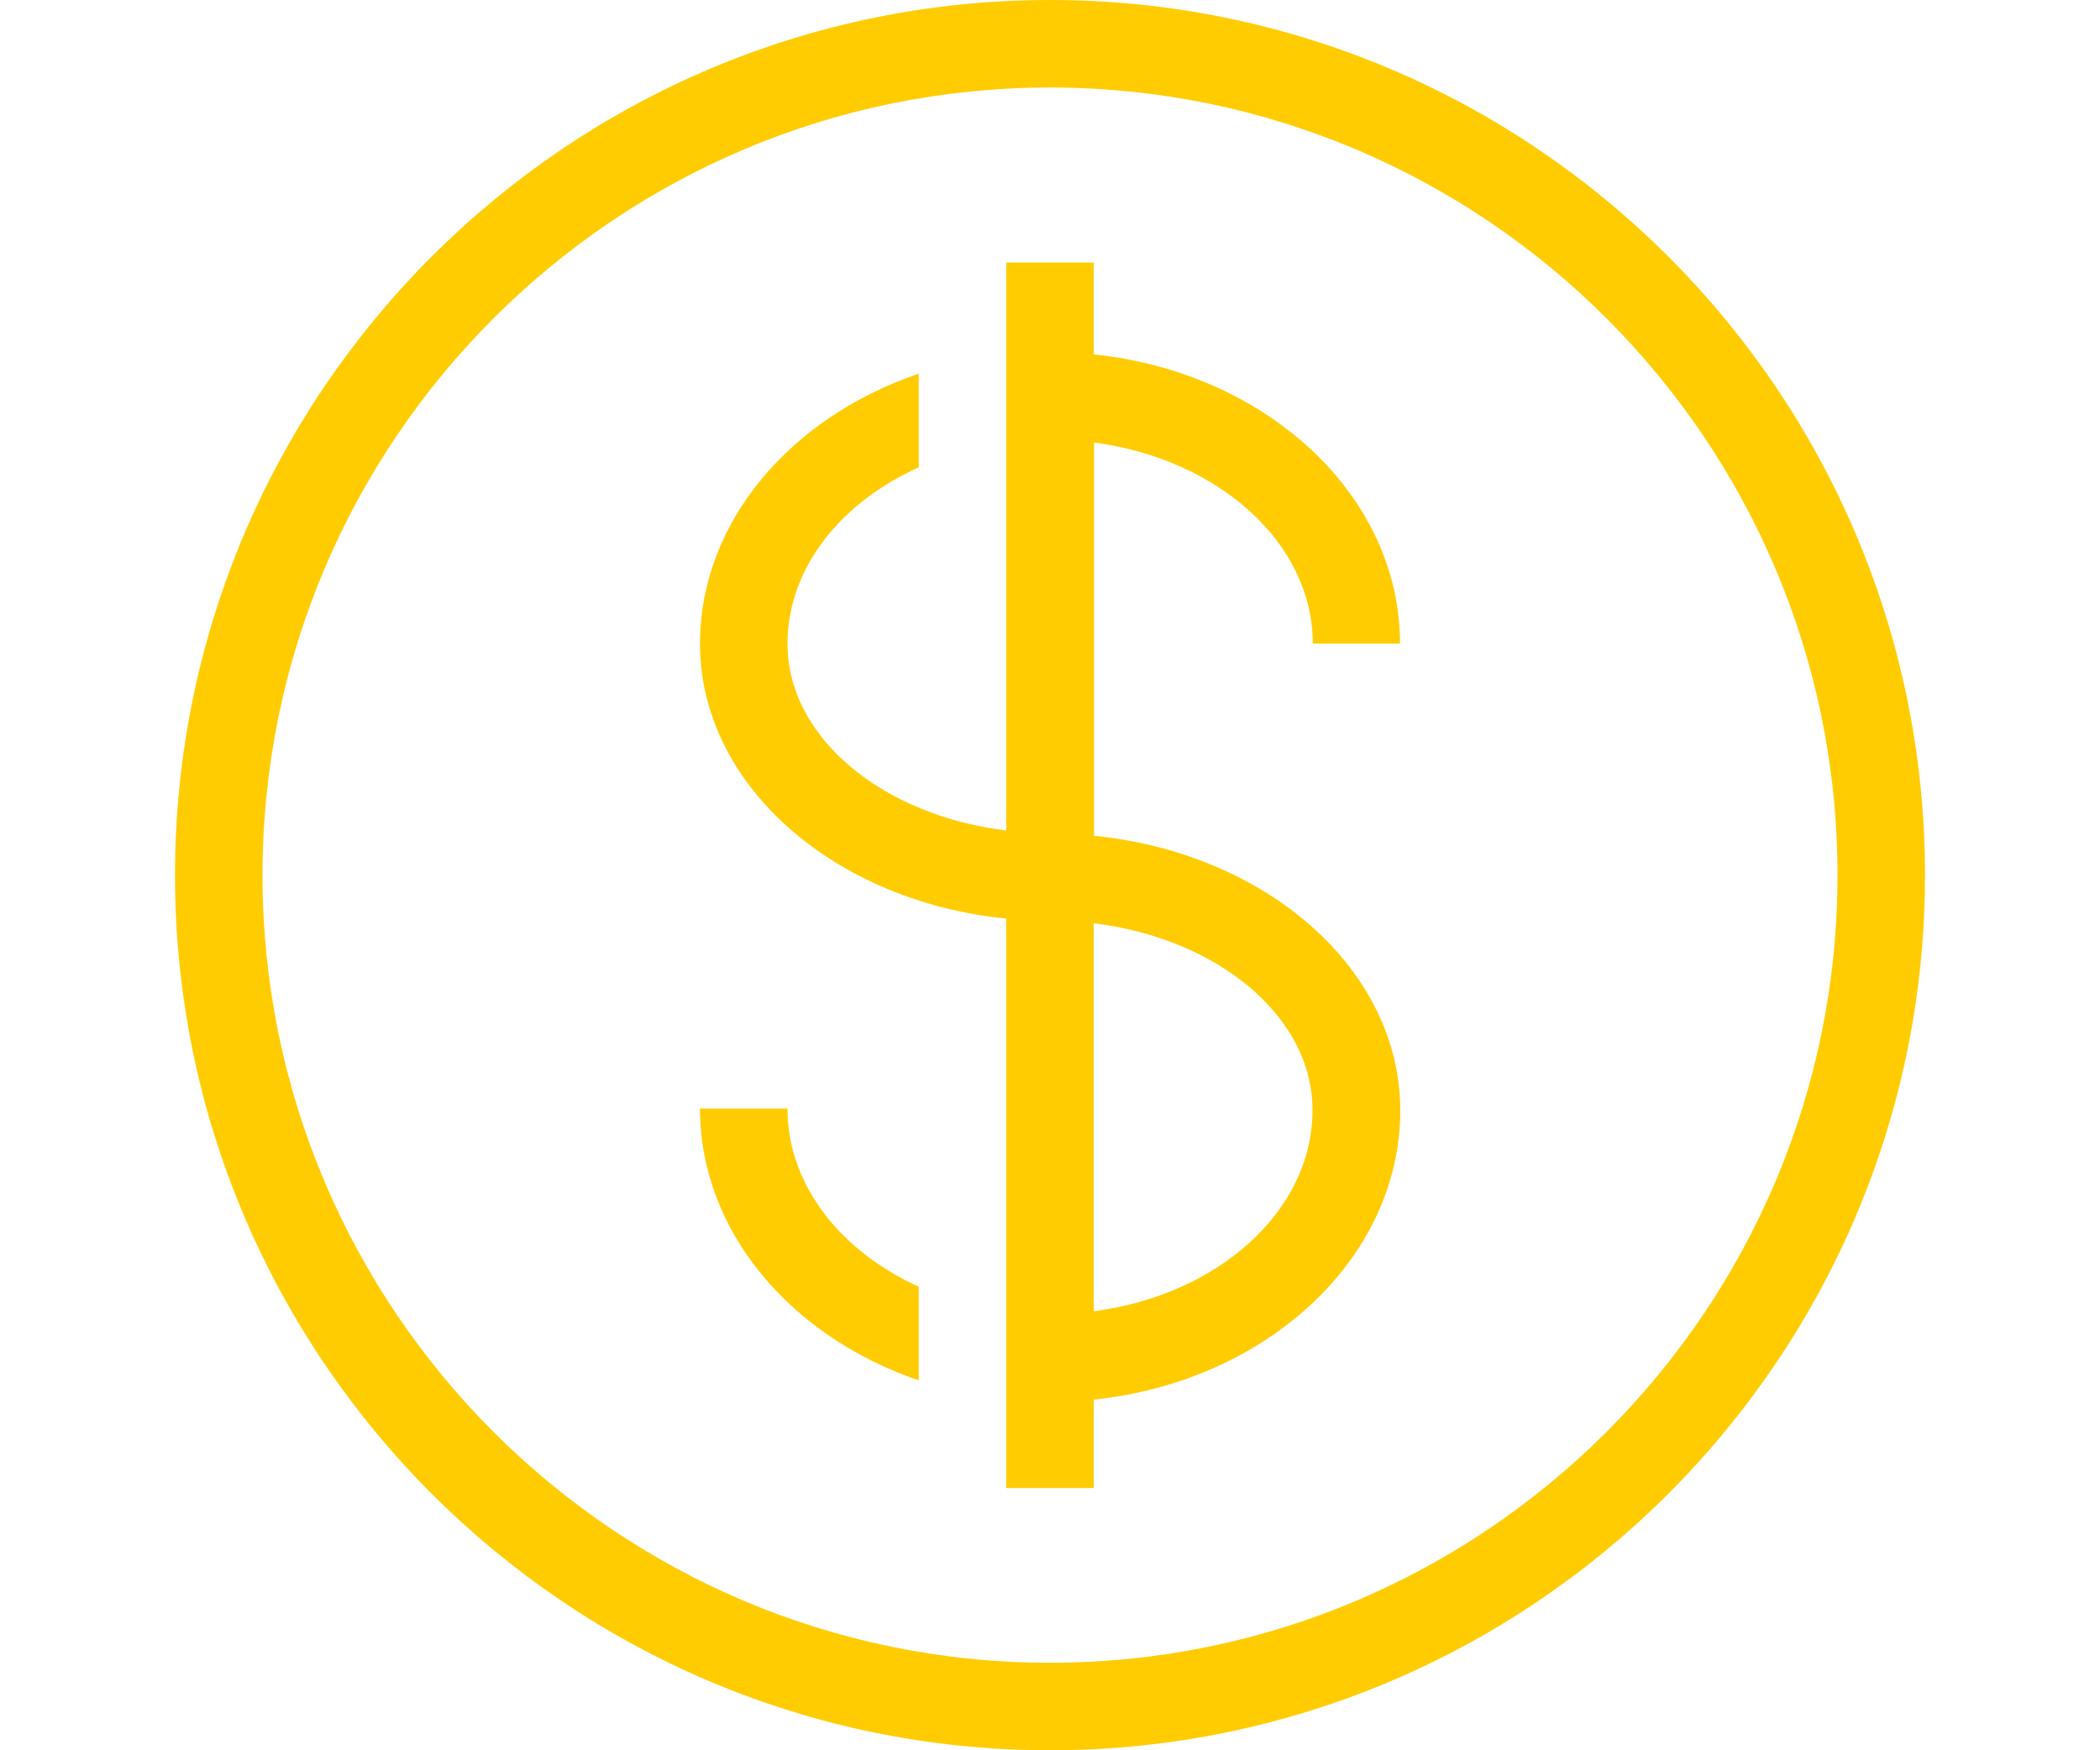 <svg width="72" height="60" viewBox="0 0 72 60" fill="none" xmlns="http://www.w3.org/2000/svg">
<g clip-path="url(#clip0_18717_289073)">
<path d="M36 0C19.46 0 6 13.46 6 30C6 46.54 19.46 60 36 60C52.54 60 66 46.54 66 30C66 13.46 52.54 0 36 0ZM36 57C21.11 57 9 44.89 9 30C9 15.11 21.11 3 36 3C50.89 3 63 15.11 63 30C63 44.89 50.89 57 36 57Z" fill="#FFCC01"/>
<path d="M45 22.06H48C48 16.97 43.41 12.76 37.5 12.15V9H34.5V12.15V15.17V28.47C30.25 27.95 27 25.28 27 22.07C27 19.49 28.81 17.23 31.5 16.02V12.81C27.11 14.3 24 17.89 24 22.07C24 26.9 28.59 30.9 34.5 31.49V51.01H37.5V47.98C43.41 47.36 48 43.16 48.01 38.07C48.01 33.23 43.42 29.24 37.51 28.65V15.17C41.76 15.73 45.01 18.6 45.01 22.06H45ZM45 38.06C45 41.52 41.75 44.4 37.5 44.95V31.65C41.75 32.17 45 34.84 45 38.05V38.06Z" fill="#FFCC01"/>
<path d="M27 38H24C24 42.21 27.11 45.82 31.5 47.32V44.11C28.81 42.89 27 40.61 27 38.01V38Z" fill="#FFCC01"/>
</g>
<defs>
<clipPath id="clip0_18717_289073">
<rect width="60" height="60" fill="white" transform="translate(6)"/>
</clipPath>
</defs>
</svg>
